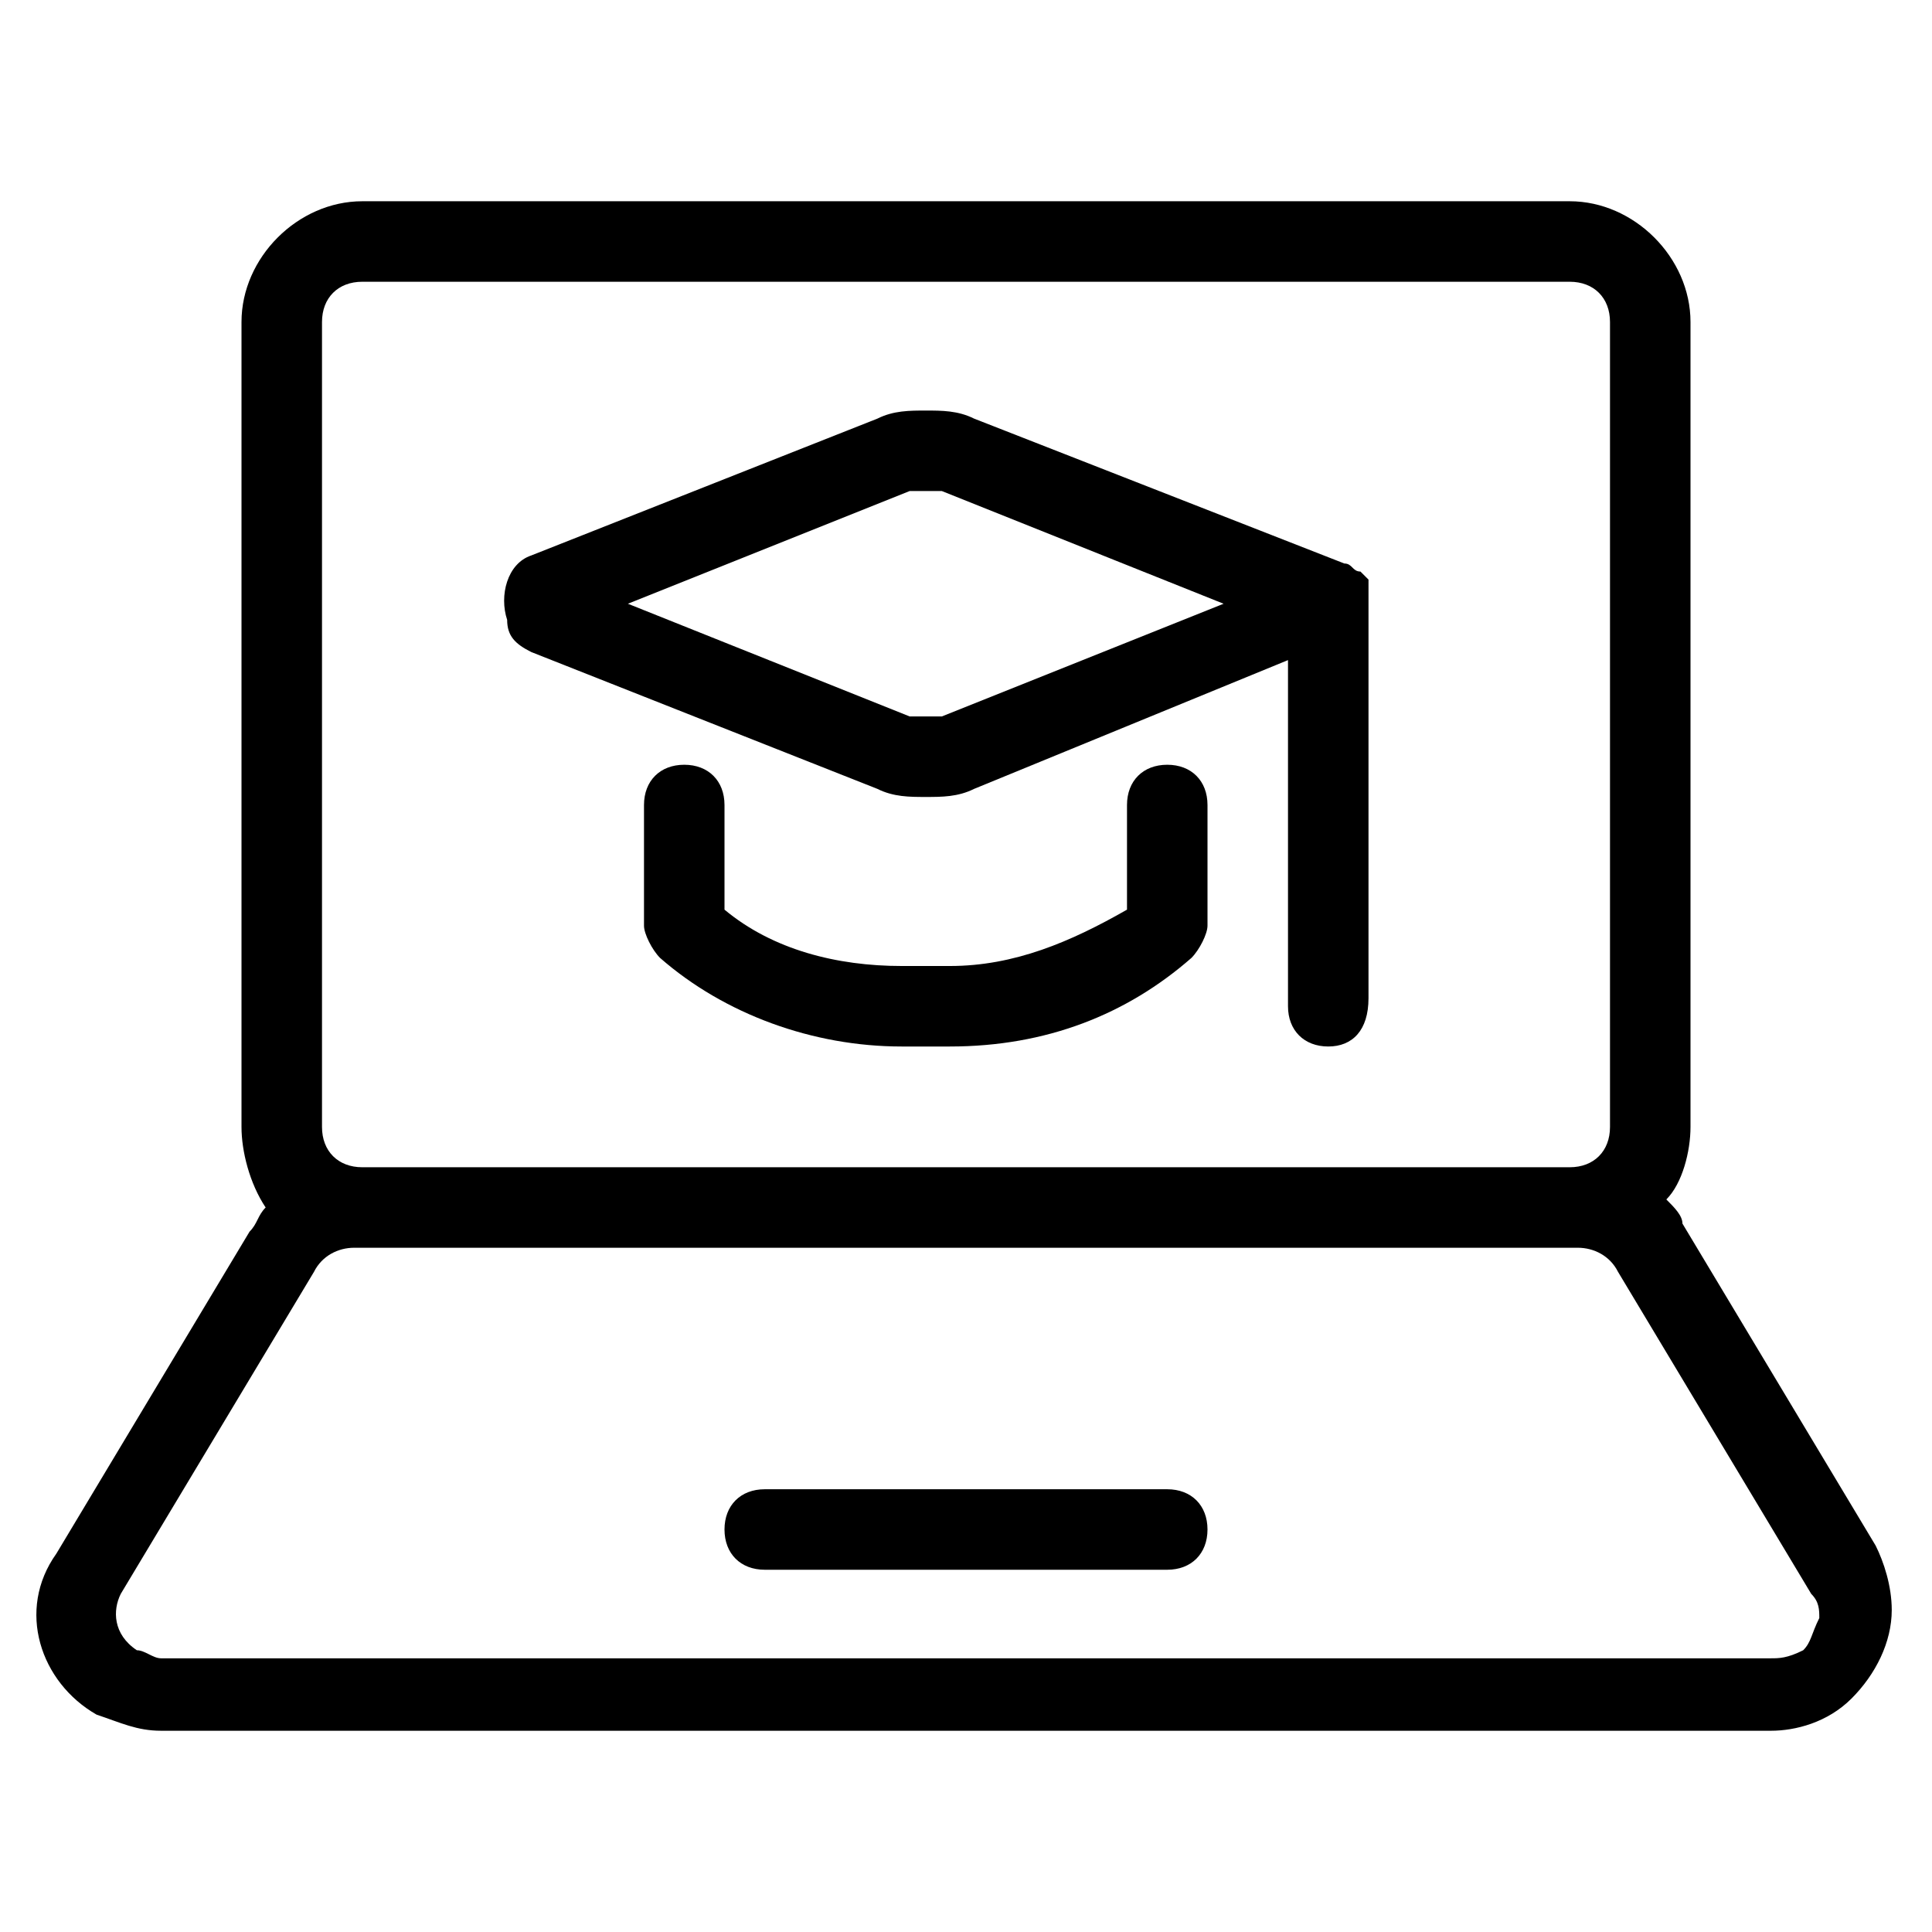 <?xml version="1.0" encoding="utf-8"?>
<!-- Generator: Adobe Illustrator 27.7.0, SVG Export Plug-In . SVG Version: 6.00 Build 0)  -->
<svg version="1.1" id="Layer_1" xmlns="http://www.w3.org/2000/svg" xmlns:xlink="http://www.w3.org/1999/xlink" x="0px" y="0px"
	 viewBox="0 0 24 24" style="enable-background:new 0 0 24 24;" xml:space="preserve">
<g>
	<path d="M2,21.5c-0.3,0-0.5-0.1-0.8-0.2c-0.7-0.4-1-1.3-0.5-2l2.4-4c0.1-0.1,0.1-0.2,0.2-0.3C3.1,14.7,3,14.3,3,14V4
		c0-0.8,0.7-1.5,1.5-1.5h15C20.3,2.5,21,3.2,21,4v10c0,0.3-0.1,0.7-0.3,0.9c0.1,0.1,0.2,0.2,0.2,0.3l2.4,4c0.1,0.2,0.2,0.5,0.2,0.8
		c0,0.4-0.2,0.8-0.5,1.1c-0.3,0.3-0.7,0.4-1,0.4C22,21.5,2,21.5,2,21.5z M4.4,15.5c-0.2,0-0.4,0.1-0.5,0.3l-2.4,4
		c-0.1,0.2-0.1,0.5,0.2,0.7c0.1,0,0.2,0.1,0.3,0.1h20c0.1,0,0.2,0,0.4-0.1c0.1-0.1,0.1-0.2,0.2-0.4c0-0.1,0-0.2-0.1-0.3l-2.4-4
		c-0.1-0.2-0.3-0.3-0.5-0.3c0,0,0,0,0,0c0,0,0,0-0.1,0L4.4,15.5C4.5,15.5,4.5,15.5,4.4,15.5C4.4,15.5,4.4,15.5,4.4,15.5z M4.5,3.5
		C4.2,3.5,4,3.7,4,4v10c0,0.3,0.2,0.5,0.5,0.5h15c0.3,0,0.5-0.2,0.5-0.5V4c0-0.3-0.2-0.5-0.5-0.5C19.5,3.5,4.5,3.5,4.5,3.5z"/>
	<path d="M9.5,19.5C9.2,19.5,9,19.3,9,19s0.2-0.5,0.5-0.5h5c0.3,0,0.5,0.2,0.5,0.5s-0.2,0.5-0.5,0.5H9.5z"/>
	<path d="M16.5,13c-0.3,0-0.5-0.2-0.5-0.5V8.2l-3.9,1.6c-0.2,0.1-0.4,0.1-0.6,0.1s-0.4,0-0.6-0.1L6.6,8.1C6.4,8,6.3,7.9,6.3,7.7
		c-0.1-0.3,0-0.7,0.3-0.8l4.3-1.7c0.2-0.1,0.4-0.1,0.6-0.1s0.4,0,0.6,0.1L16.7,7c0.1,0,0.1,0.1,0.2,0.1c0,0,0,0,0,0
		c0,0,0.1,0.1,0.1,0.1c0,0,0,0,0,0c0,0.1,0,0.1,0,0.2v5C17,12.8,16.8,13,16.5,13z M11.3,8.9c0.1,0,0.1,0,0.2,0c0.1,0,0.1,0,0.2,0
		l3.5-1.4l-3.5-1.4c-0.1,0-0.1,0-0.2,0c-0.1,0-0.1,0-0.2,0L7.8,7.5L11.3,8.9z"/>
	<path d="M11.8,13c-0.1,0-0.2,0-0.3,0c-0.1,0-0.2,0-0.3,0c-1.1,0-2.2-0.4-3-1.1C8.1,11.8,8,11.6,8,11.5V10c0-0.3,0.2-0.5,0.5-0.5
		S9,9.7,9,10v1.3c0.6,0.5,1.4,0.7,2.2,0.7c0.1,0,0.2,0,0.3,0c0,0,0,0,0,0c0,0,0,0,0,0c0.1,0,0.2,0,0.3,0c0.8,0,1.5-0.3,2.2-0.7V10
		c0-0.3,0.2-0.5,0.5-0.5S15,9.7,15,10v1.5c0,0.1-0.1,0.3-0.2,0.4C14,12.6,13,13,11.8,13z"/>
</g>
</svg>
